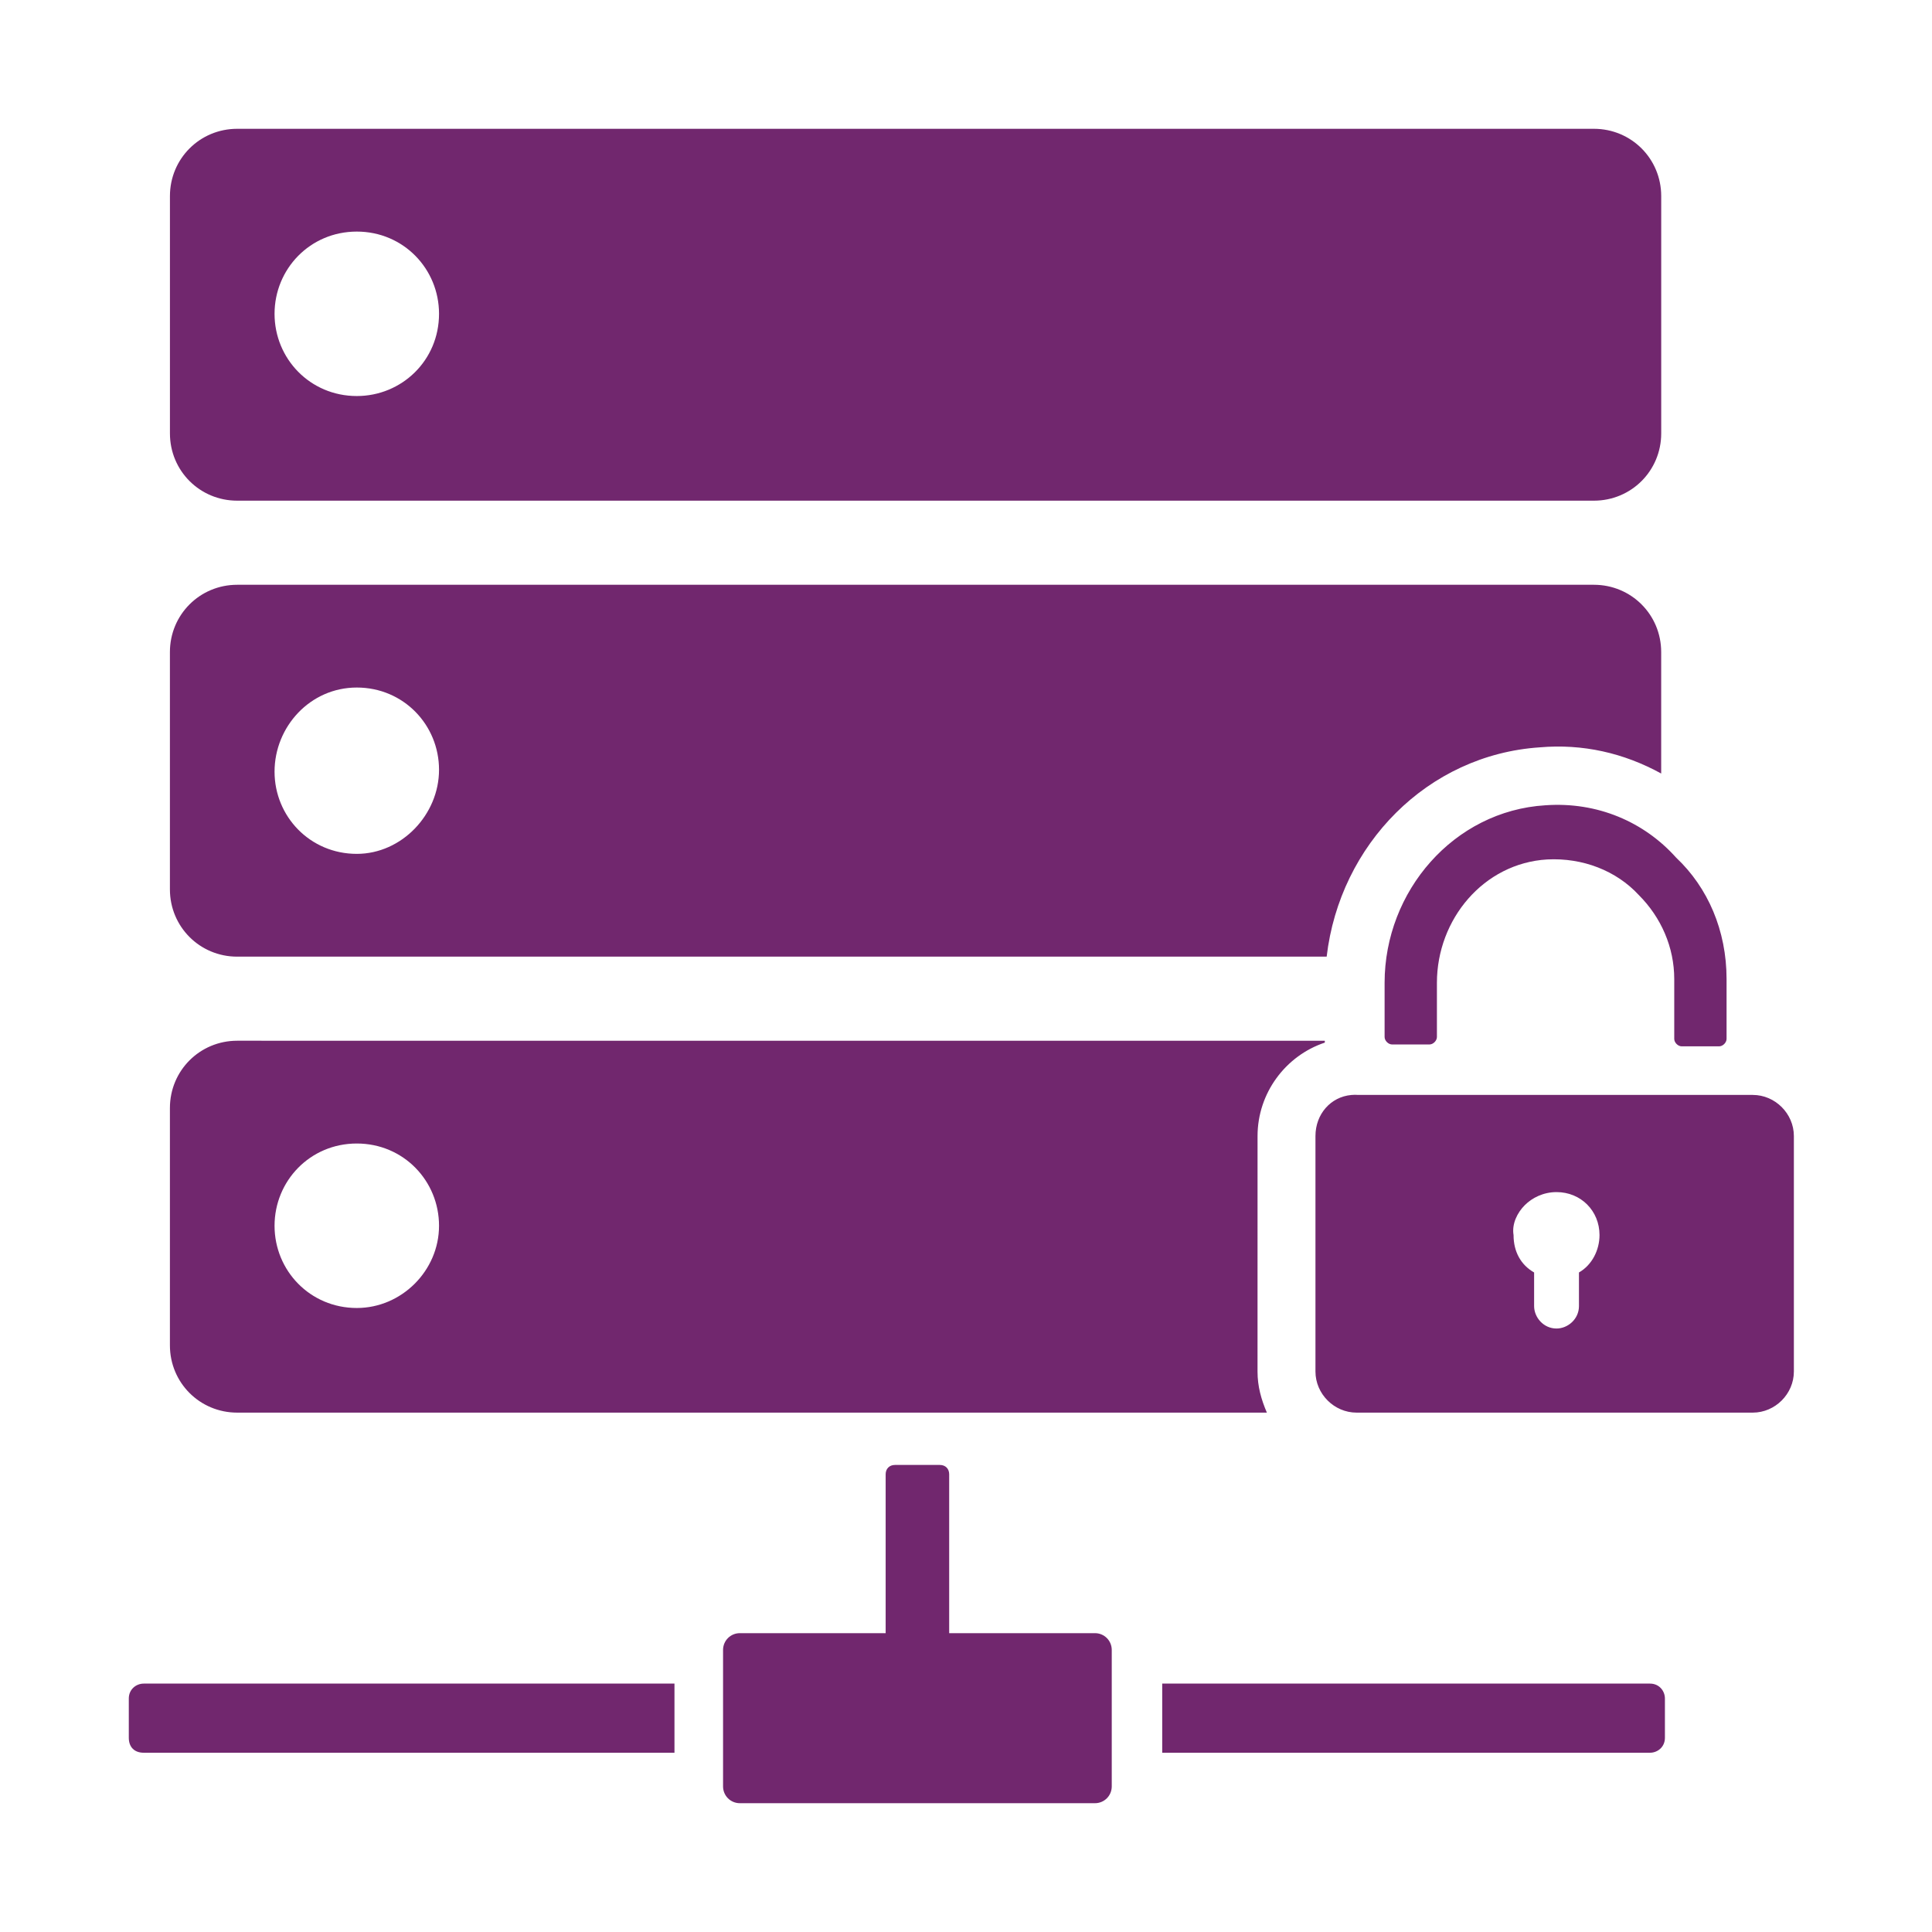 <svg xmlns="http://www.w3.org/2000/svg" width="75" height="75" viewBox="0 0 75 75"><path fill="#71276E" d="M0.58,63.041 L21.183,63.041 L21.183,60.357 L0.58,60.357 C0.29,60.357 0,60.574 0,60.937 L0,62.461 C0,62.823 0.218,63.041 0.58,63.041 L0.58,63.041 Z M40.117,60.357 L40.117,63.041 L59.052,63.041 C59.342,63.041 59.632,62.824 59.632,62.461 L59.632,60.937 C59.632,60.647 59.415,60.357 59.052,60.357 L40.117,60.357 Z M31.485,51.869 L29.743,51.869 C29.526,51.869 29.381,52.015 29.381,52.232 L29.381,58.399 L23.722,58.399 C23.359,58.399 23.069,58.689 23.069,59.052 L23.069,64.347 C23.069,64.71 23.359,65 23.722,65 L37.506,65 C37.868,65 38.158,64.71 38.158,64.347 L38.158,59.052 C38.158,58.689 37.868,58.399 37.506,58.399 L31.847,58.399 L31.847,52.232 C31.847,52.015 31.702,51.869 31.485,51.869 L31.485,51.869 Z M4.208,14.436 L56.875,14.436 C58.326,14.436 59.488,13.275 59.488,11.824 L59.488,2.612 C59.488,1.161 58.327,0 56.876,0 L4.208,0 C2.757,0 1.597,1.161 1.597,2.612 L1.597,11.825 C1.597,13.276 2.757,14.436 4.208,14.436 L4.208,14.436 Z M8.851,3.99 C10.664,3.99 12.043,5.441 12.043,7.182 C12.043,8.996 10.592,10.374 8.851,10.374 C7.037,10.374 5.658,8.923 5.658,7.182 C5.659,5.441 7.037,3.99 8.851,3.99 Z M46.429,35.402 L46.429,35.474 C44.906,35.982 43.818,37.433 43.818,39.102 L43.817,48.242 C43.817,48.822 43.962,49.33 44.18,49.838 L4.208,49.838 C2.757,49.838 1.596,48.677 1.596,47.226 L1.596,38.013 C1.596,36.562 2.757,35.401 4.208,35.401 L46.429,35.402 Z M47.595,37.5 L47.735,37.505 L63.042,37.505 C63.912,37.505 64.638,38.231 64.638,39.101 L64.638,48.242 C64.638,49.112 63.912,49.838 63.042,49.838 L47.662,49.838 C46.792,49.838 46.066,49.112 46.066,48.242 L46.066,39.101 C46.066,38.253 46.654,37.58 47.459,37.507 L47.595,37.5 Z M55.424,41.277 C54.917,41.277 54.481,41.495 54.191,41.785 C53.901,42.076 53.684,42.511 53.756,42.946 C53.756,43.599 54.046,44.107 54.554,44.397 L54.554,45.702 C54.554,46.137 54.916,46.573 55.424,46.573 C55.86,46.573 56.295,46.21 56.295,45.702 L56.295,44.397 C56.803,44.107 57.093,43.526 57.093,42.946 C57.093,42.003 56.368,41.277 55.424,41.277 Z M8.851,39.391 C7.037,39.391 5.659,40.842 5.658,42.584 C5.658,44.325 7.037,45.776 8.851,45.776 C10.592,45.776 12.043,44.325 12.043,42.584 C12.043,40.842 10.664,39.391 8.851,39.391 Z M60.066,28.292 C61.299,29.453 62.025,31.121 62.025,33.007 L62.025,35.329 C62.025,35.474 61.88,35.619 61.735,35.619 L60.284,35.619 C60.14,35.619 59.994,35.474 59.994,35.329 L59.994,33.007 C59.994,31.774 59.486,30.613 58.616,29.743 C57.745,28.8 56.44,28.292 55.061,28.364 C52.595,28.51 50.781,30.686 50.781,33.153 L50.781,35.256 C50.781,35.401 50.636,35.546 50.491,35.546 L49.04,35.546 C48.896,35.546 48.75,35.401 48.75,35.256 L48.75,33.153 C48.75,29.598 51.434,26.479 54.989,26.261 C57.02,26.116 58.834,26.914 60.066,28.292 Z M56.875,17.701 C58.326,17.701 59.487,18.862 59.487,20.313 L59.487,25.028 C58.036,24.23 56.44,23.867 54.772,24.012 C50.419,24.302 47.01,27.784 46.501,32.137 L4.207,32.137 C2.757,32.137 1.596,30.976 1.596,29.526 L1.596,20.313 C1.596,18.862 2.757,17.701 4.207,17.701 L56.875,17.701 Z M8.851,21.69 C7.037,21.69 5.659,23.214 5.658,24.955 C5.658,26.696 7.037,28.147 8.851,28.147 C10.592,28.147 12.043,26.624 12.043,24.883 C12.043,23.141 10.664,21.69 8.851,21.69 Z" transform="translate(5 5)"/></svg>